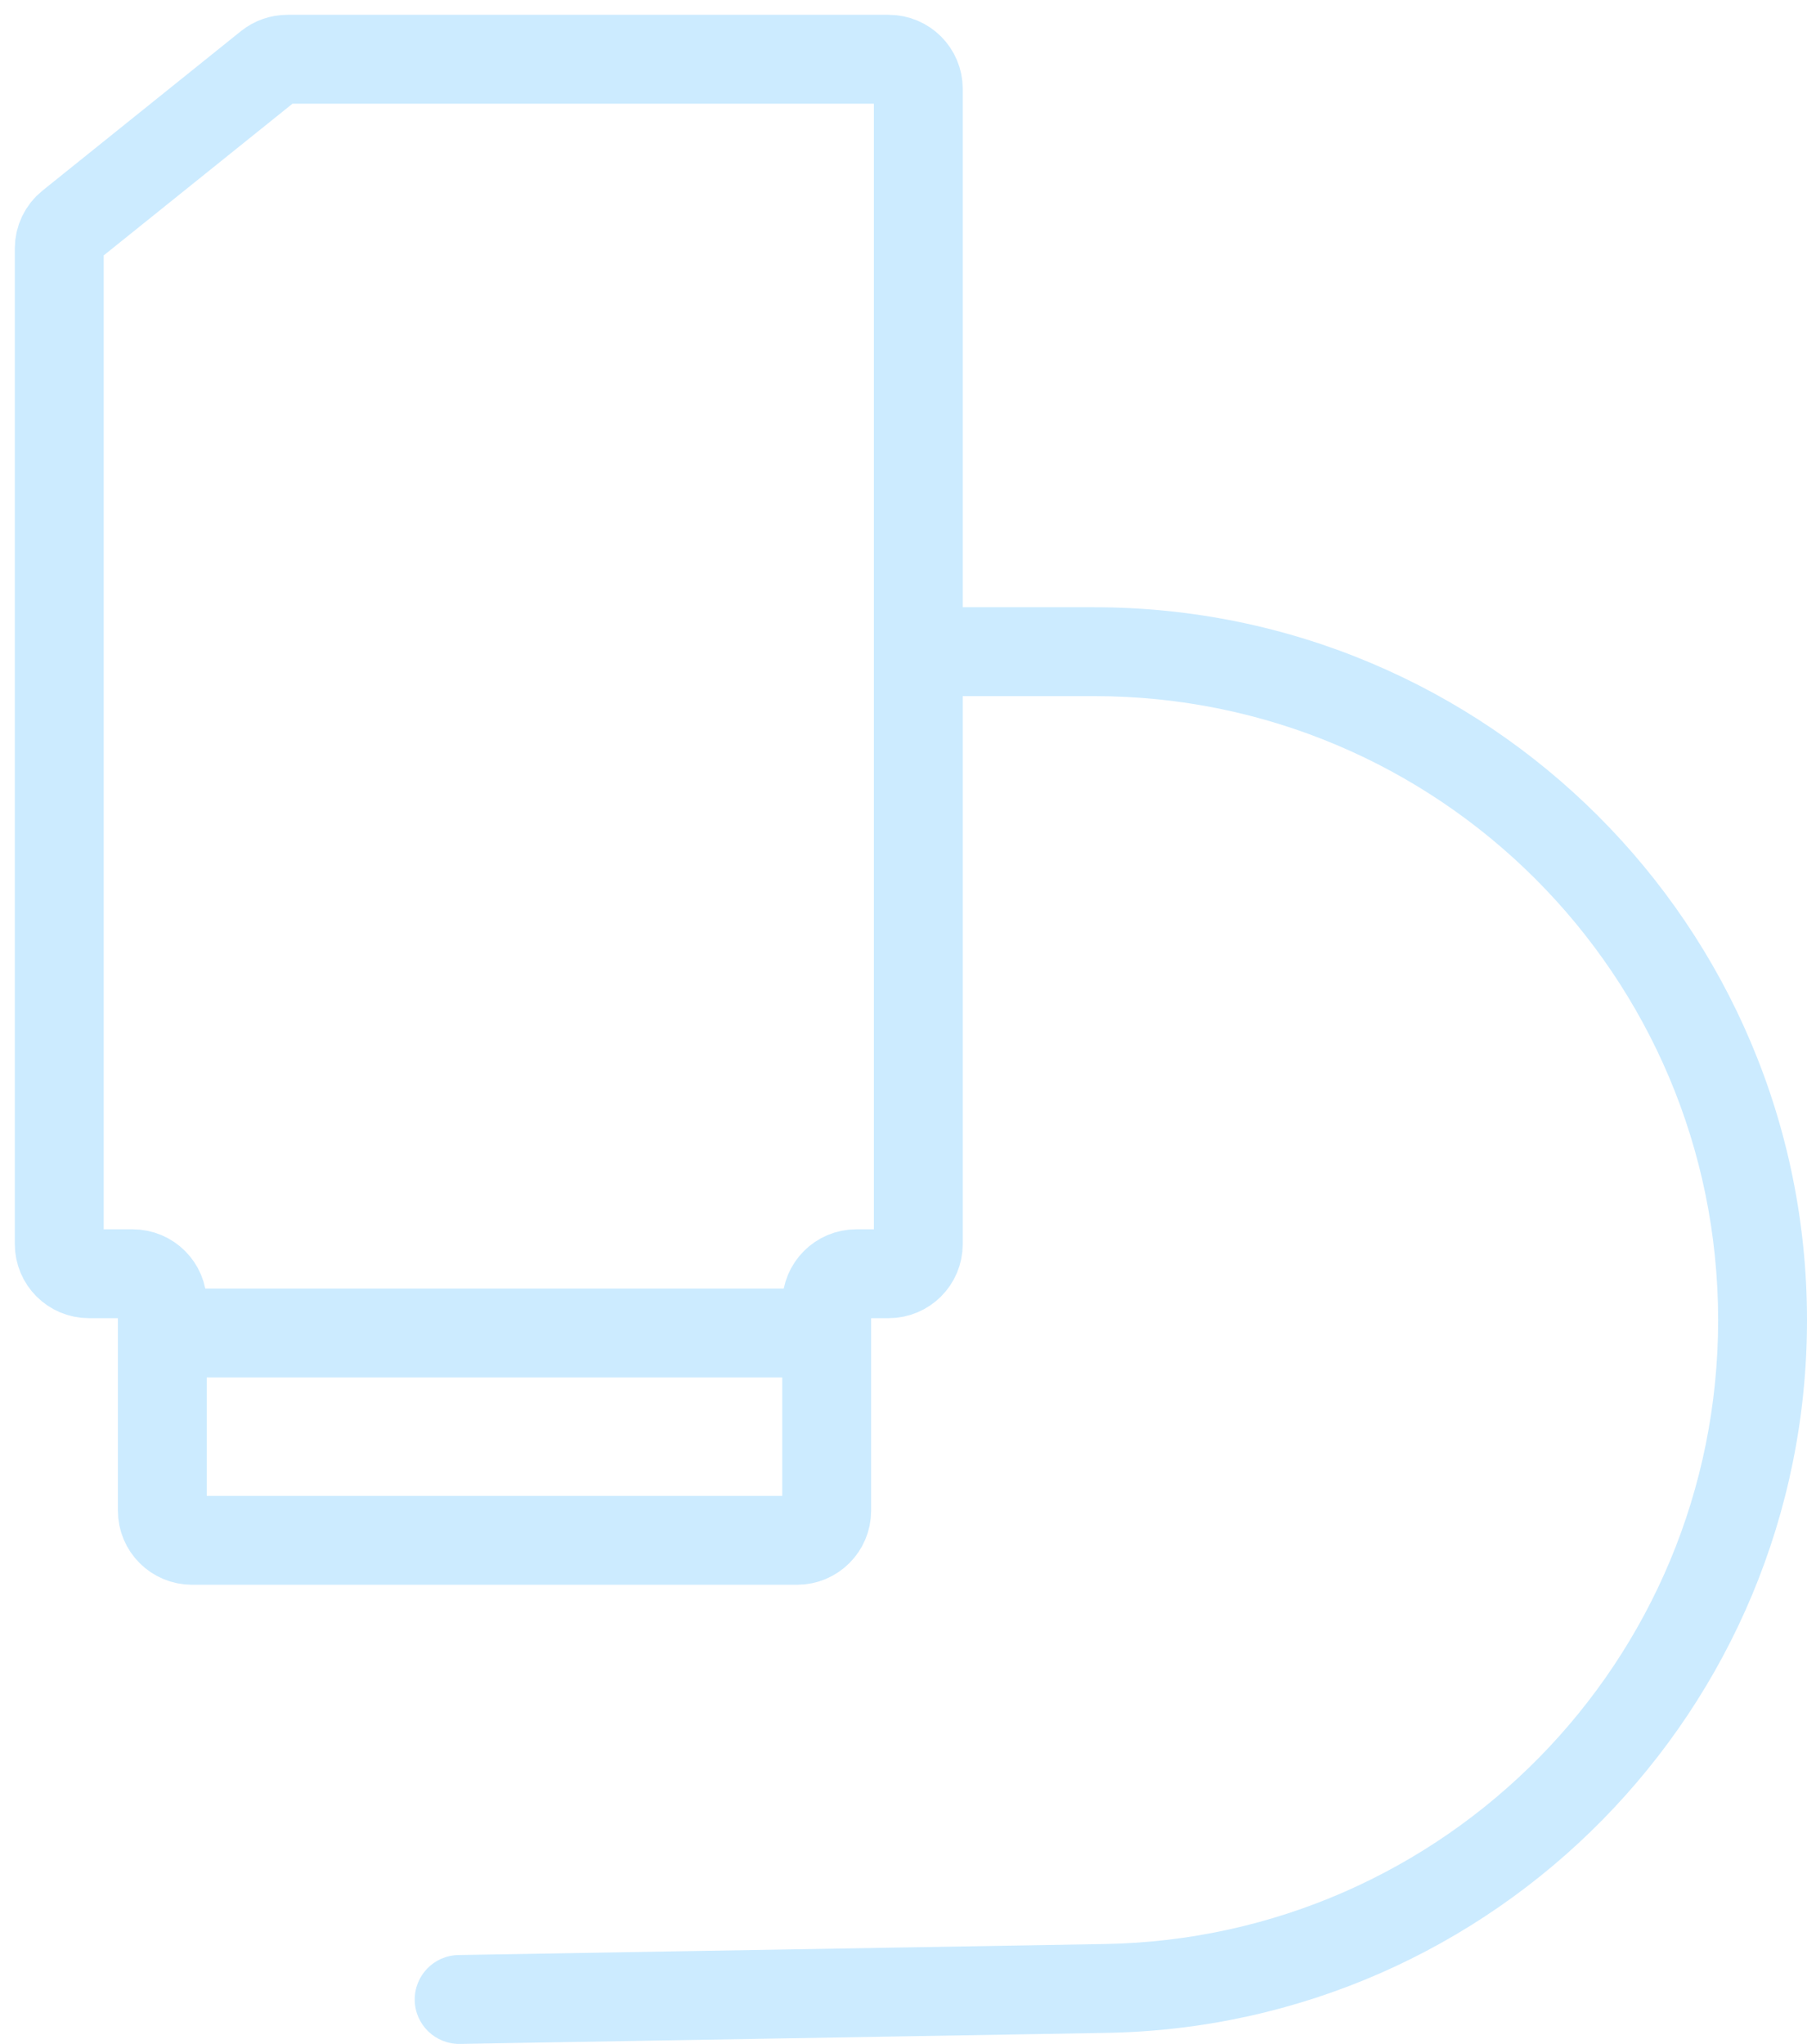 <svg width="61" height="69" viewBox="0 0 61 69" fill="none" xmlns="http://www.w3.org/2000/svg">
<path d="M2 42V8.385C2 8.082 2.137 7.795 2.373 7.605L9.072 2.221C9.25 2.078 9.471 2 9.699 2H30C30.552 2 31 2.448 31 3V42C31 42.552 30.552 43 30 43H28.907C28.354 43 27.907 43.448 27.907 44V51C27.907 51.552 27.459 52 26.907 52H6.48C5.928 52 5.48 51.552 5.48 51V44C5.48 43.448 5.032 43 4.48 43H3C2.448 43 2 42.552 2 42Z" stroke="#CCEBFF" stroke-width="3"/>
<path d="M5 45H28.5" stroke="#CCEBFF" stroke-width="3"/>
<path d="M15.474 66C14.646 66.014 13.986 66.697 14 67.526C14.014 68.354 14.697 69.014 15.526 69L15.474 66ZM37.319 67.128L37.293 65.628L37.319 67.128ZM32 23.5H36.934V20.5H32V23.5ZM37.293 65.628L15.474 66L15.526 69L37.344 68.628L37.293 65.628ZM58 44.566C58 56.06 48.786 65.432 37.293 65.628L37.344 68.628C50.474 68.404 61 57.697 61 44.566H58ZM36.934 23.5C48.569 23.5 58 32.931 58 44.566H61C61 31.275 50.225 20.5 36.934 20.5V23.5Z" fill="#CCEBFF"/>
</svg>
